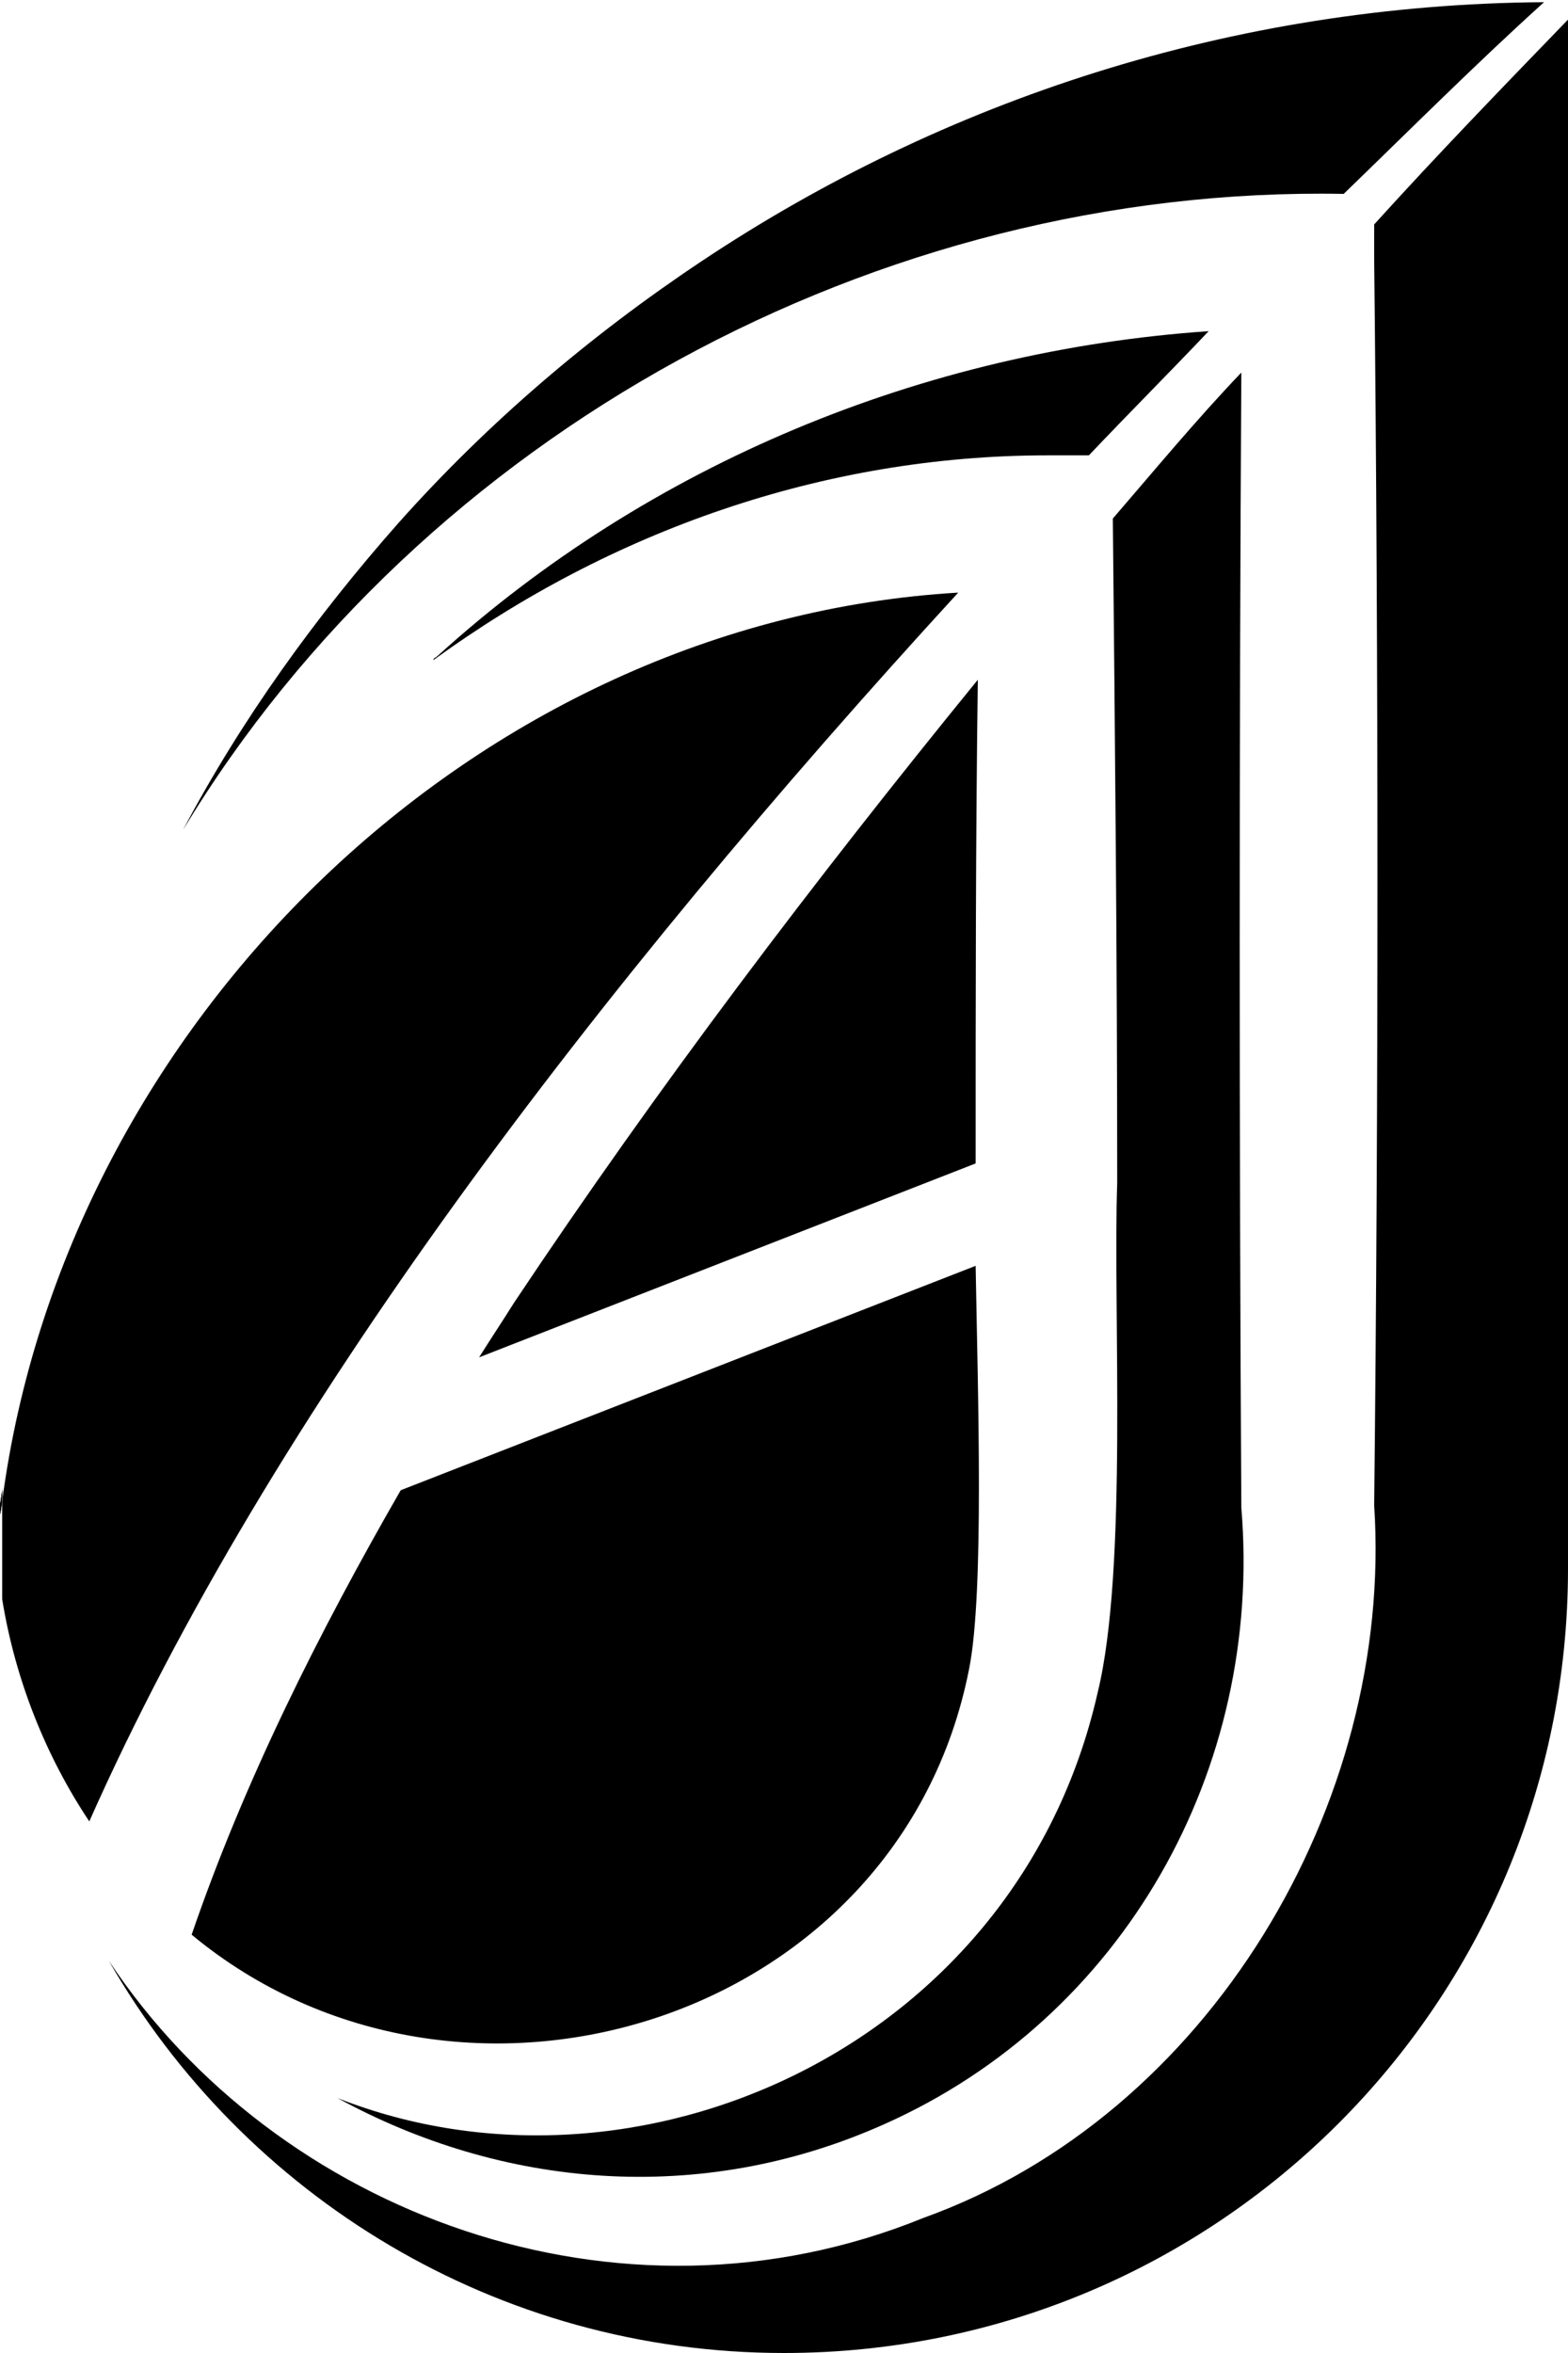 <?xml version="1.0" encoding="utf-8"?>
<!-- Generator: Adobe Illustrator 23.0.1, SVG Export Plug-In . SVG Version: 6.00 Build 0)  -->
<svg version="1.1" id="Layer_1" xmlns="http://www.w3.org/2000/svg" xmlns:xlink="http://www.w3.org/1999/xlink" x="0px" y="0px"
	 viewBox="0 0 72 108" style="enable-background:new 0 0 72 108;" xml:space="preserve">
<g>
	<path d="M0,73.3c0-0.5,0-0.9,0-1.3c0,0.4,0,0.8,0,1.2C0,73.3,0,73.3,0,73.3C0,73.4,0,73.3,0,73.3z"/>
	<path d="M0,70.7c0-0.1,0-0.1,0-0.2c0,0,0,0,0,0V70.7z"/>
	<path d="M0,70.5c0-0.2,0-0.5,0-0.7c0,0.1,0,0.3,0,0.5c0,0,0,0,0,0C0,70.4,0,70.4,0,70.5z"/>
	<path d="M0,73.4C0,73.4,0,73.4,0,73.4L0,73.4C0,73.4,0,73.3,0,73.4c0-0.5,0-0.9,0-1.4c0,0.4,0,0.8,0,1.2V73.4z"/>
	<path d="M0,70.6C0,70.6,0,70.6,0,70.6l0,0.2C0,70.7,0,70.6,0,70.6z"/>
	<path d="M0.1,68.3c0,0.3-0.1,0.6-0.1,0.9c0,0.2,0,0.4,0,0.6c0,0.2,0,0.3,0,0.5c0,0,0,0,0,0c0,0,0,0.1,0,0.1v0.1c0,0,0,0,0,0
		c0-0.2,0-0.5,0-0.7c0-0.1,0-0.2,0-0.3C0.1,69.1,0.1,68.7,0.1,68.3z"/>
	<path d="M0,70.6C0,70.6,0,70.6,0,70.6l0,0.2C0,70.7,0,70.6,0,70.6z"/>
	<path d="M0.1,69.5c0-0.4,0-0.8,0.1-1.2c0,0.3-0.1,0.6-0.1,0.9c0,0.2,0,0.4,0,0.6c0,0.2,0,0.3,0,0.5v0c0,0,0,0.1,0,0.1v0.1
		c0,0,0,0,0,0c0-0.2,0-0.5,0-0.7C0.1,69.7,0.1,69.6,0.1,69.5z"/>
	<path d="M0,73.3c0-0.5,0-0.9,0-1.3c0,0.4,0,0.8,0,1.2C0,73.3,0,73.3,0,73.3C0,73.4,0,73.3,0,73.3z"/>
	<path d="M0.1,68.3c0,0.3-0.1,0.6-0.1,0.9c0,0.2,0,0.4,0,0.6c0,0.2,0,0.3,0,0.5c0,0,0,0,0,0c0,0,0,0.1,0,0.1c0,0,0,0.1,0,0.1
		c0-0.2,0-0.5,0-0.7c0-0.1,0-0.2,0-0.3C0.1,69.1,0.1,68.7,0.1,68.3z"/>
	<path d="M0,70.7c0-0.1,0-0.1,0-0.2c0,0,0,0,0,0V70.7z"/>
	<path d="M0,73.4C0,73.4,0,73.4,0,73.4L0,73.4C0,73.4,0,73.3,0,73.4c0-0.5,0-0.9,0-1.4c0,0.4,0,0.8,0,1.2V73.4z"/>
	<path d="M0.1,68.3c0,0.3-0.1,0.6-0.1,0.9c0,0.2,0,0.4,0,0.6c0,0.2,0,0.3,0,0.5c0,0,0,0,0,0c0,0,0,0.1,0,0.1c0,0,0,0.1,0,0.1
		c0-0.2,0-0.5,0-0.7c0-0.1,0-0.2,0-0.3C0.1,69.1,0.1,68.7,0.1,68.3z"/>
	<path d="M51.1,23.8c0,0.1,0,0.1,0,0.1c0.1,10.1,0.2,20.3,0.2,30.4c-0.2,5.8,0.5,17.7-0.9,23.4C46.7,94,29.2,101.7,15.5,96.3
		c7.5,4.1,16.6,5,25.1,1.2c11-4.9,17.4-16.3,16.4-28.3c-0.1-16.8-0.1-35.1,0-52.1C54.9,19.3,53,21.6,51.1,23.8z"/>
	<path d="M20.1,30.1c-0.1,0.1-0.2,0.1-0.2,0.2c8.1-5.9,17.9-9.4,28.2-9.4c0,0,1,0,1.9,0c1.8-1.9,3.7-3.8,5.5-5.7
		C42.4,16.1,29.8,21.3,20.1,30.1z"/>
	<path d="M61.7,8.9c3.1-3,6.1-6,9.2-8.8C56.6,0.2,43.3,4.6,32.2,12c-5.1,3.4-9.8,7.4-13.9,12c-3.8,4.3-7.2,9-9.9,14.1
		C19.4,19.9,40.3,8.5,61.7,8.9z"/>
	<path d="M44,27.2C21.9,28.5,3,46.9,0.1,68.9c0,0.2,0,0.4,0,0.6c0,0.1,0,0.2,0,0.3c0,0.2,0,0.5,0,0.7c0,0,0,0,0,0v0c0,0,0,0,0,0
		c0,0.1,0,0.1,0,0.2c0,0.4,0,0.8,0,1.2c0,0.5,0,0.9,0,1.3c0,0,0,0,0,0v0v0c0,0,0,0,0,0c0,0.1,0,0.1,0,0.2c0.6,3.7,2,7.2,4,10.2
		C12.4,64.9,27.4,45.3,44,27.2z"/>
	<path d="M63.1,10.3c0,0.8,0,1.6,0,1.6c0.2,18.4,0.2,38.8,0,57.2c0.9,13.7-7.6,28-20.7,32.7c-14,5.7-29.7-0.2-37.4-11.8
		C11.2,100.8,22.8,108,36,108c19.9,0,36-16.1,36-36V0.9C69,4,66,7.1,63.1,10.3z"/>
	<polygon points="0.1,69.1 0.1,69.1 0.1,69.1 	"/>
	<g>
		<path d="M44.8,53.4c0-7.4,0-14.8,0.1-22.2c-7.5,9.2-14.7,18.7-21.3,28.6c-0.5,0.8-1.1,1.7-1.6,2.5L44.8,53.4z"/>
		<path d="M18.4,68.4c-3.8,6.6-7.2,13.4-9.6,20.4C21.1,99,41.3,92.9,44.5,76.6c0.7-3.5,0.4-12.7,0.3-18.5L18.4,68.4z"/>
	</g>
</g>
</svg>
